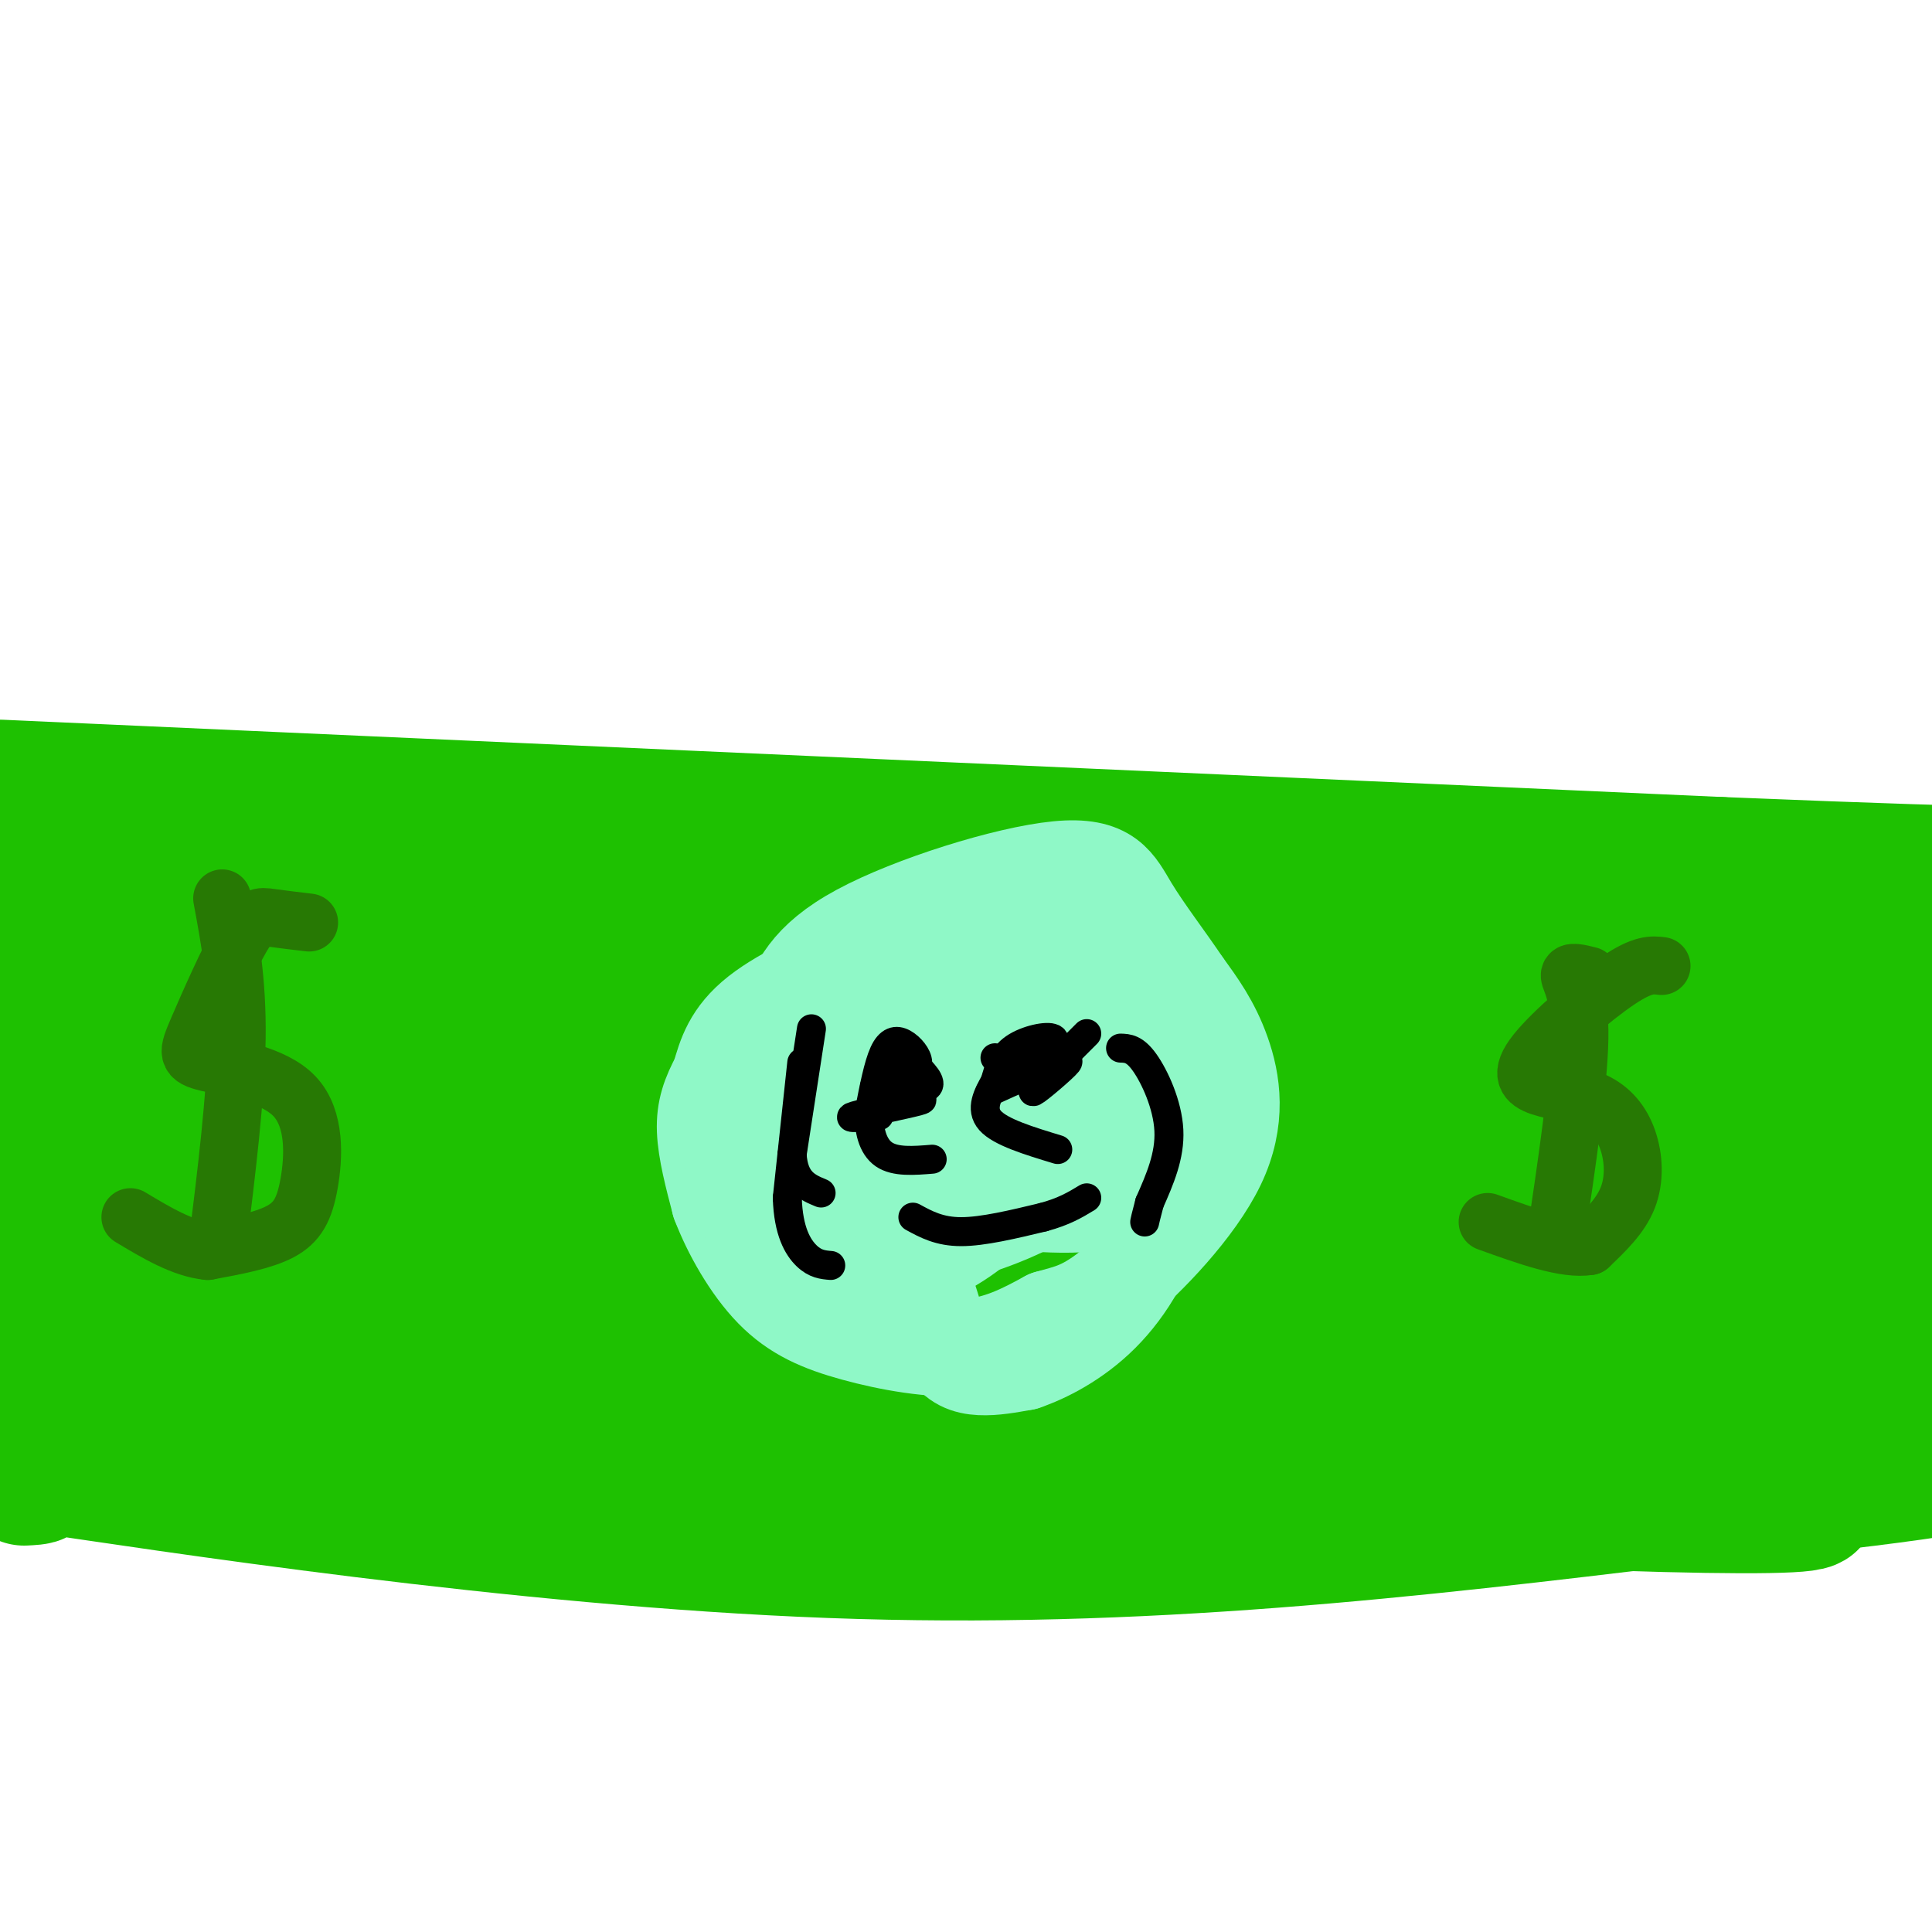 <svg viewBox='0 0 400 400' version='1.1' xmlns='http://www.w3.org/2000/svg' xmlns:xlink='http://www.w3.org/1999/xlink'><g fill='none' stroke='rgb(30,193,1)' stroke-width='28' stroke-linecap='round' stroke-linejoin='round'><path d='M0,163c0.000,0.000 356.000,16.000 356,16'/><path d='M356,179c69.333,2.833 64.667,1.917 60,1'/><path d='M5,306c2.708,-0.131 5.417,-0.262 -2,-2c-7.417,-1.738 -24.958,-5.083 3,-1c27.958,4.083 101.417,15.595 166,18c64.583,2.405 120.292,-4.298 176,-11'/><path d='M348,310c42.167,-3.500 59.583,-6.750 77,-10'/><path d='M32,200c-1.174,26.745 -2.348,53.491 -4,64c-1.652,10.509 -3.782,4.783 -3,-16c0.782,-20.783 4.478,-56.622 2,-60c-2.478,-3.378 -11.129,25.706 -15,47c-3.871,21.294 -2.963,34.798 -2,37c0.963,2.202 1.982,-6.899 3,-16'/><path d='M13,256c0.968,-10.540 1.886,-28.891 2,-49c0.114,-20.109 -0.578,-41.978 -4,-19c-3.422,22.978 -9.575,90.802 -9,87c0.575,-3.802 7.879,-79.229 10,-92c2.121,-12.771 -0.939,37.115 -4,87'/><path d='M8,270c-0.587,16.628 -0.054,14.697 5,-7c5.054,-21.697 14.628,-63.162 19,-75c4.372,-11.838 3.543,5.951 -6,37c-9.543,31.049 -27.800,75.359 -21,64c6.800,-11.359 38.657,-78.388 44,-92c5.343,-13.612 -15.829,26.194 -37,66'/><path d='M12,263c4.386,-0.134 33.851,-33.468 52,-57c18.149,-23.532 24.983,-37.262 9,-15c-15.983,22.262 -54.783,80.517 -55,82c-0.217,1.483 38.149,-53.805 55,-78c16.851,-24.195 12.187,-17.295 0,-3c-12.187,14.295 -31.895,35.986 -43,47c-11.105,11.014 -13.605,11.350 -17,11c-3.395,-0.350 -7.684,-1.386 -3,-12c4.684,-10.614 18.342,-30.807 32,-51'/><path d='M42,187c8.617,-13.491 14.159,-21.718 5,-6c-9.159,15.718 -33.020,55.382 -23,55c10.020,-0.382 53.920,-40.811 69,-53c15.080,-12.189 1.341,3.860 -19,25c-20.341,21.140 -47.285,47.369 -59,57c-11.715,9.631 -8.202,2.664 10,-11c18.202,-13.664 51.093,-34.025 63,-43c11.907,-8.975 2.831,-6.564 -8,0c-10.831,6.564 -23.415,17.282 -36,28'/><path d='M44,239c-16.488,12.881 -39.708,31.083 -51,39c-11.292,7.917 -10.655,5.548 3,-6c13.655,-11.548 40.327,-32.274 67,-53'/><path d='M250,239c-80.850,-15.202 -161.701,-30.403 -131,-30c30.701,0.403 172.953,16.412 233,23c60.047,6.588 37.889,3.757 -10,-5c-47.889,-8.757 -121.509,-23.440 -156,-30c-34.491,-6.560 -29.853,-4.995 -57,-6c-27.147,-1.005 -86.078,-4.578 -76,-2c10.078,2.578 89.165,11.308 144,16c54.835,4.692 85.417,5.346 116,6'/><path d='M313,211c36.314,0.971 69.100,0.398 82,0c12.900,-0.398 5.913,-0.622 16,-1c10.087,-0.378 37.248,-0.910 0,-4c-37.248,-3.090 -138.905,-8.737 -191,-10c-52.095,-1.263 -54.626,1.858 -87,6c-32.374,4.142 -94.589,9.306 -66,9c28.589,-0.306 147.983,-6.082 237,-7c89.017,-0.918 147.659,3.022 118,2c-29.659,-1.022 -147.617,-7.006 -232,-7c-84.383,0.006 -135.192,6.003 -186,12'/><path d='M4,211c-39.622,1.921 -45.676,0.724 -8,1c37.676,0.276 119.083,2.026 176,5c56.917,2.974 89.344,7.173 121,12c31.656,4.827 62.542,10.281 76,13c13.458,2.719 9.488,2.702 -11,3c-20.488,0.298 -57.495,0.912 -81,0c-23.505,-0.912 -33.510,-3.349 -65,-5c-31.490,-1.651 -84.466,-2.514 -121,-1c-36.534,1.514 -56.628,5.406 -61,7c-4.372,1.594 6.977,0.891 3,1c-3.977,0.109 -23.279,1.031 43,6c66.279,4.969 218.140,13.984 370,23'/><path d='M446,276c20.045,1.287 -114.843,-6.995 -189,-11c-74.157,-4.005 -87.582,-3.734 -117,-2c-29.418,1.734 -74.827,4.932 -115,4c-40.173,-0.932 -75.108,-5.992 13,-2c88.108,3.992 299.260,17.036 320,19c20.740,1.964 -148.931,-7.153 -238,-10c-89.069,-2.847 -97.534,0.577 -106,4'/><path d='M14,278c-40.593,0.476 -89.075,-0.334 -47,5c42.075,5.334 174.706,16.812 269,23c94.294,6.188 150.250,7.087 137,4c-13.250,-3.087 -95.708,-10.159 -147,-13c-51.292,-2.841 -71.418,-1.452 -101,1c-29.582,2.452 -68.618,5.968 -86,6c-17.382,0.032 -13.109,-3.419 16,-5c29.109,-1.581 83.055,-1.290 137,-1'/><path d='M192,298c67.244,-1.397 166.855,-4.389 207,-6c40.145,-1.611 20.824,-1.839 -1,-5c-21.824,-3.161 -46.152,-9.253 -93,-13c-46.848,-3.747 -116.217,-5.149 -97,-5c19.217,0.149 127.020,1.848 144,7c16.980,5.152 -56.863,13.758 -83,16c-26.137,2.242 -4.569,-1.879 17,-6'/><path d='M286,286c11.593,-1.948 32.074,-3.817 51,-7c18.926,-3.183 36.295,-7.681 46,-12c9.705,-4.319 11.745,-8.460 13,-12c1.255,-3.540 1.724,-6.479 1,-7c-0.724,-0.521 -2.641,1.377 1,12c3.641,10.623 12.840,29.971 14,24c1.160,-5.971 -5.720,-37.260 -9,-49c-3.280,-11.740 -2.960,-3.930 -4,0c-1.040,3.930 -3.440,3.980 -7,10c-3.560,6.020 -8.280,18.010 -13,30'/><path d='M379,275c-2.944,6.949 -3.805,9.323 -1,3c2.805,-6.323 9.275,-21.342 13,-28c3.725,-6.658 4.705,-4.955 7,-5c2.295,-0.045 5.906,-1.837 1,9c-4.906,10.837 -18.328,34.305 -17,37c1.328,2.695 17.406,-15.383 25,-25c7.594,-9.617 6.706,-10.774 6,-12c-0.706,-1.226 -1.228,-2.522 -3,-3c-1.772,-0.478 -4.792,-0.136 -11,3c-6.208,3.136 -15.604,9.068 -25,15'/></g>
<g fill='none' stroke='rgb(39,121,4)' stroke-width='12' stroke-linecap='round' stroke-linejoin='round'><path d='M64,191c-2.954,-0.350 -5.908,-0.700 -8,-1c-2.092,-0.300 -3.322,-0.551 -6,4c-2.678,4.551 -6.806,13.904 -9,19c-2.194,5.096 -2.455,5.935 2,7c4.455,1.065 13.627,2.358 18,7c4.373,4.642 3.947,12.634 3,18c-0.947,5.366 -2.413,8.104 -6,10c-3.587,1.896 -9.293,2.948 -15,4'/><path d='M43,259c-5.167,-0.500 -10.583,-3.750 -16,-7'/><path d='M46,186c1.583,8.500 3.167,17.000 3,29c-0.167,12.000 -2.083,27.500 -4,43'/><path d='M344,200c-1.923,-0.231 -3.847,-0.462 -9,3c-5.153,3.462 -13.536,10.618 -17,15c-3.464,4.382 -2.008,5.992 1,7c3.008,1.008 7.569,1.415 11,3c3.431,1.585 5.731,4.350 7,8c1.269,3.650 1.505,8.186 0,12c-1.505,3.814 -4.753,6.907 -8,10'/><path d='M329,258c-4.833,0.833 -12.917,-2.083 -21,-5'/><path d='M329,202c-2.022,-0.511 -4.044,-1.022 -4,0c0.044,1.022 2.156,3.578 2,13c-0.156,9.422 -2.578,25.711 -5,42'/></g>
<g fill='none' stroke='rgb(143,248,199)' stroke-width='20' stroke-linecap='round' stroke-linejoin='round'><path d='M186,203c0.000,0.000 -8.000,-3.000 -8,-3'/><path d='M178,200c-5.556,1.178 -15.444,5.622 -21,10c-5.556,4.378 -6.778,8.689 -8,13'/><path d='M149,223c-2.044,3.800 -3.156,6.800 -3,11c0.156,4.200 1.578,9.600 3,15'/><path d='M149,249c2.238,5.919 6.332,13.215 11,18c4.668,4.785 9.911,7.057 17,9c7.089,1.943 16.026,3.555 23,3c6.974,-0.555 11.987,-3.278 17,-6'/><path d='M217,273c4.569,-1.321 7.493,-1.622 14,-7c6.507,-5.378 16.598,-15.833 21,-25c4.402,-9.167 3.115,-17.048 1,-23c-2.115,-5.952 -5.057,-9.976 -8,-14'/><path d='M245,204c-3.426,-5.152 -7.990,-11.030 -11,-16c-3.010,-4.970 -4.464,-9.030 -15,-8c-10.536,1.030 -30.153,7.152 -41,13c-10.847,5.848 -12.923,11.424 -15,17'/><path d='M163,210c-3.384,5.866 -4.345,12.030 -4,17c0.345,4.970 1.997,8.747 6,12c4.003,3.253 10.357,5.981 14,7c3.643,1.019 4.575,0.328 7,-1c2.425,-1.328 6.343,-3.292 10,-7c3.657,-3.708 7.055,-9.160 7,-16c-0.055,-6.840 -3.562,-15.067 -5,-19c-1.438,-3.933 -0.808,-3.573 -3,-5c-2.192,-1.427 -7.206,-4.640 -12,-3c-4.794,1.640 -9.368,8.134 -12,15c-2.632,6.866 -3.324,14.105 -2,20c1.324,5.895 4.662,10.448 8,15'/><path d='M177,245c4.186,3.307 10.651,4.073 16,4c5.349,-0.073 9.582,-0.986 15,-5c5.418,-4.014 12.020,-11.128 14,-18c1.980,-6.872 -0.661,-13.503 -5,-18c-4.339,-4.497 -10.377,-6.859 -16,-6c-5.623,0.859 -10.831,4.939 -15,10c-4.169,5.061 -7.298,11.104 -6,18c1.298,6.896 7.022,14.646 13,18c5.978,3.354 12.211,2.311 15,2c2.789,-0.311 2.136,0.108 5,-3c2.864,-3.108 9.247,-9.745 10,-18c0.753,-8.255 -4.123,-18.127 -9,-28'/><path d='M214,201c-4.150,-4.200 -10.025,-0.701 -12,-1c-1.975,-0.299 -0.051,-4.396 -5,4c-4.949,8.396 -16.771,29.286 -21,40c-4.229,10.714 -0.866,11.250 2,12c2.866,0.750 5.233,1.712 11,1c5.767,-0.712 14.933,-3.098 23,-7c8.067,-3.902 15.036,-9.321 19,-15c3.964,-5.679 4.924,-11.617 2,-17c-2.924,-5.383 -9.731,-10.212 -15,-11c-5.269,-0.788 -8.999,2.463 -11,3c-2.001,0.537 -2.272,-1.642 -5,7c-2.728,8.642 -7.913,28.103 -10,38c-2.087,9.897 -1.075,10.230 0,13c1.075,2.770 2.212,7.976 4,11c1.788,3.024 4.225,3.864 7,4c2.775,0.136 5.887,-0.432 9,-1'/><path d='M212,282c4.314,-1.457 10.600,-4.598 16,-10c5.400,-5.402 9.914,-13.064 12,-22c2.086,-8.936 1.745,-19.145 -1,-26c-2.745,-6.855 -7.893,-10.355 -11,-12c-3.107,-1.645 -4.174,-1.435 -6,-1c-1.826,0.435 -4.413,1.096 -7,7c-2.587,5.904 -5.174,17.051 -6,22c-0.826,4.949 0.109,3.699 1,4c0.891,0.301 1.739,2.151 6,1c4.261,-1.151 11.937,-5.304 16,-10c4.063,-4.696 4.514,-9.936 4,-15c-0.514,-5.064 -1.994,-9.951 -5,-13c-3.006,-3.049 -7.538,-4.261 -13,-4c-5.462,0.261 -11.855,1.993 -17,7c-5.145,5.007 -9.041,13.288 -11,20c-1.959,6.712 -1.979,11.856 -2,17'/><path d='M188,247c0.762,3.572 3.669,4.001 6,5c2.331,0.999 4.088,2.568 10,-1c5.912,-3.568 15.980,-12.272 21,-18c5.020,-5.728 4.994,-8.480 3,-12c-1.994,-3.520 -5.955,-7.809 -9,-10c-3.045,-2.191 -5.175,-2.286 -9,-1c-3.825,1.286 -9.346,3.952 -15,10c-5.654,6.048 -11.442,15.479 -15,22c-3.558,6.521 -4.886,10.134 -3,12c1.886,1.866 6.986,1.986 13,1c6.014,-0.986 12.942,-3.079 19,-8c6.058,-4.921 11.246,-12.671 13,-21c1.754,-8.329 0.072,-17.237 -3,-22c-3.072,-4.763 -7.536,-5.382 -12,-6'/><path d='M207,198c-4.142,-0.091 -8.499,2.680 -12,6c-3.501,3.320 -6.148,7.189 -8,11c-1.852,3.811 -2.911,7.565 -2,12c0.911,4.435 3.791,9.551 8,12c4.209,2.449 9.745,2.233 16,1c6.255,-1.233 13.228,-3.481 19,-7c5.772,-3.519 10.344,-8.308 13,-12c2.656,-3.692 3.398,-6.288 4,-9c0.602,-2.712 1.066,-5.539 -2,-9c-3.066,-3.461 -9.662,-7.556 -14,-9c-4.338,-1.444 -6.416,-0.238 -9,0c-2.584,0.238 -5.672,-0.493 -10,7c-4.328,7.493 -9.896,23.210 -12,32c-2.104,8.790 -0.744,10.654 1,12c1.744,1.346 3.872,2.173 6,3'/><path d='M205,248c6.306,1.118 19.070,2.414 27,0c7.930,-2.414 11.027,-8.537 11,-13c-0.027,-4.463 -3.176,-7.267 -7,-9c-3.824,-1.733 -8.322,-2.395 -13,-3c-4.678,-0.605 -9.537,-1.154 -16,4c-6.463,5.154 -14.529,16.010 -18,21c-3.471,4.990 -2.346,4.114 -2,6c0.346,1.886 -0.086,6.533 4,6c4.086,-0.533 12.689,-6.244 17,-12c4.311,-5.756 4.328,-11.555 3,-16c-1.328,-4.445 -4.002,-7.536 -7,-10c-2.998,-2.464 -6.319,-4.300 -10,-5c-3.681,-0.700 -7.722,-0.266 -11,0c-3.278,0.266 -5.794,0.362 -10,3c-4.206,2.638 -10.103,7.819 -16,13'/><path d='M157,233c-3.420,4.135 -3.969,7.971 -5,11c-1.031,3.029 -2.544,5.249 5,4c7.544,-1.249 24.143,-5.968 32,-9c7.857,-3.032 6.971,-4.376 7,-8c0.029,-3.624 0.973,-9.526 -1,-10c-1.973,-0.474 -6.862,4.480 -9,8c-2.138,3.520 -1.526,5.605 1,9c2.526,3.395 6.967,8.101 15,8c8.033,-0.101 19.658,-5.008 26,-10c6.342,-4.992 7.401,-10.070 8,-13c0.599,-2.930 0.738,-3.712 -1,-7c-1.738,-3.288 -5.354,-9.082 -9,-12c-3.646,-2.918 -7.323,-2.959 -11,-3'/><path d='M215,201c-3.979,0.898 -8.427,4.643 -10,8c-1.573,3.357 -0.270,6.327 1,8c1.270,1.673 2.506,2.049 6,-1c3.494,-3.049 9.247,-9.525 15,-16'/></g>
<g fill='none' stroke='rgb(0,0,0)' stroke-width='6' stroke-linecap='round' stroke-linejoin='round'><path d='M168,213c0.000,0.000 -4.000,26.000 -4,26'/><path d='M164,239c0.333,5.667 3.167,6.833 6,8'/><path d='M187,223c1.506,-0.827 3.012,-1.655 3,-3c-0.012,-1.345 -1.542,-3.208 -3,-4c-1.458,-0.792 -2.845,-0.512 -4,2c-1.155,2.512 -2.077,7.256 -3,12'/><path d='M180,230c-0.244,3.822 0.644,7.378 3,9c2.356,1.622 6.178,1.311 10,1'/><path d='M215,220c2.067,-2.178 4.133,-4.356 3,-5c-1.133,-0.644 -5.467,0.244 -8,2c-2.533,1.756 -3.267,4.378 -4,7'/><path d='M206,224c-1.467,2.600 -3.133,5.600 -1,8c2.133,2.400 8.067,4.200 14,6'/><path d='M220,219c0.000,0.000 -6.000,1.000 -6,1'/><path d='M214,220c-2.333,0.000 -5.167,-0.500 -8,-1'/><path d='M189,220c2.083,2.083 4.167,4.167 3,5c-1.167,0.833 -5.583,0.417 -10,0'/><path d='M182,225c-1.667,0.000 -0.833,0.000 0,0'/><path d='M189,252c2.750,1.500 5.500,3.000 10,3c4.500,0.000 10.750,-1.500 17,-3'/><path d='M216,252c4.333,-1.167 6.667,-2.583 9,-4'/><path d='M232,217c1.467,0.044 2.933,0.089 5,3c2.067,2.911 4.733,8.689 5,14c0.267,5.311 -1.867,10.156 -4,15'/><path d='M238,249c-0.833,3.167 -0.917,3.583 -1,4'/><path d='M166,220c0.000,0.000 -3.000,28.000 -3,28'/><path d='M163,248c0.200,6.933 2.200,10.267 4,12c1.800,1.733 3.400,1.867 5,2'/><path d='M184,224c1.875,-1.881 3.750,-3.762 5,-3c1.250,0.762 1.875,4.167 0,6c-1.875,1.833 -6.250,2.095 -7,2c-0.750,-0.095 2.125,-0.548 5,-1'/><path d='M187,228c2.286,-0.333 5.500,-0.667 3,0c-2.500,0.667 -10.714,2.333 -13,3c-2.286,0.667 1.357,0.333 5,0'/><path d='M225,214c0.000,0.000 -7.000,7.000 -7,7'/><path d='M218,221c0.088,0.416 3.807,-2.043 3,-1c-0.807,1.043 -6.140,5.589 -7,6c-0.860,0.411 2.754,-3.311 2,-4c-0.754,-0.689 -5.877,1.656 -11,4'/></g>
</svg>